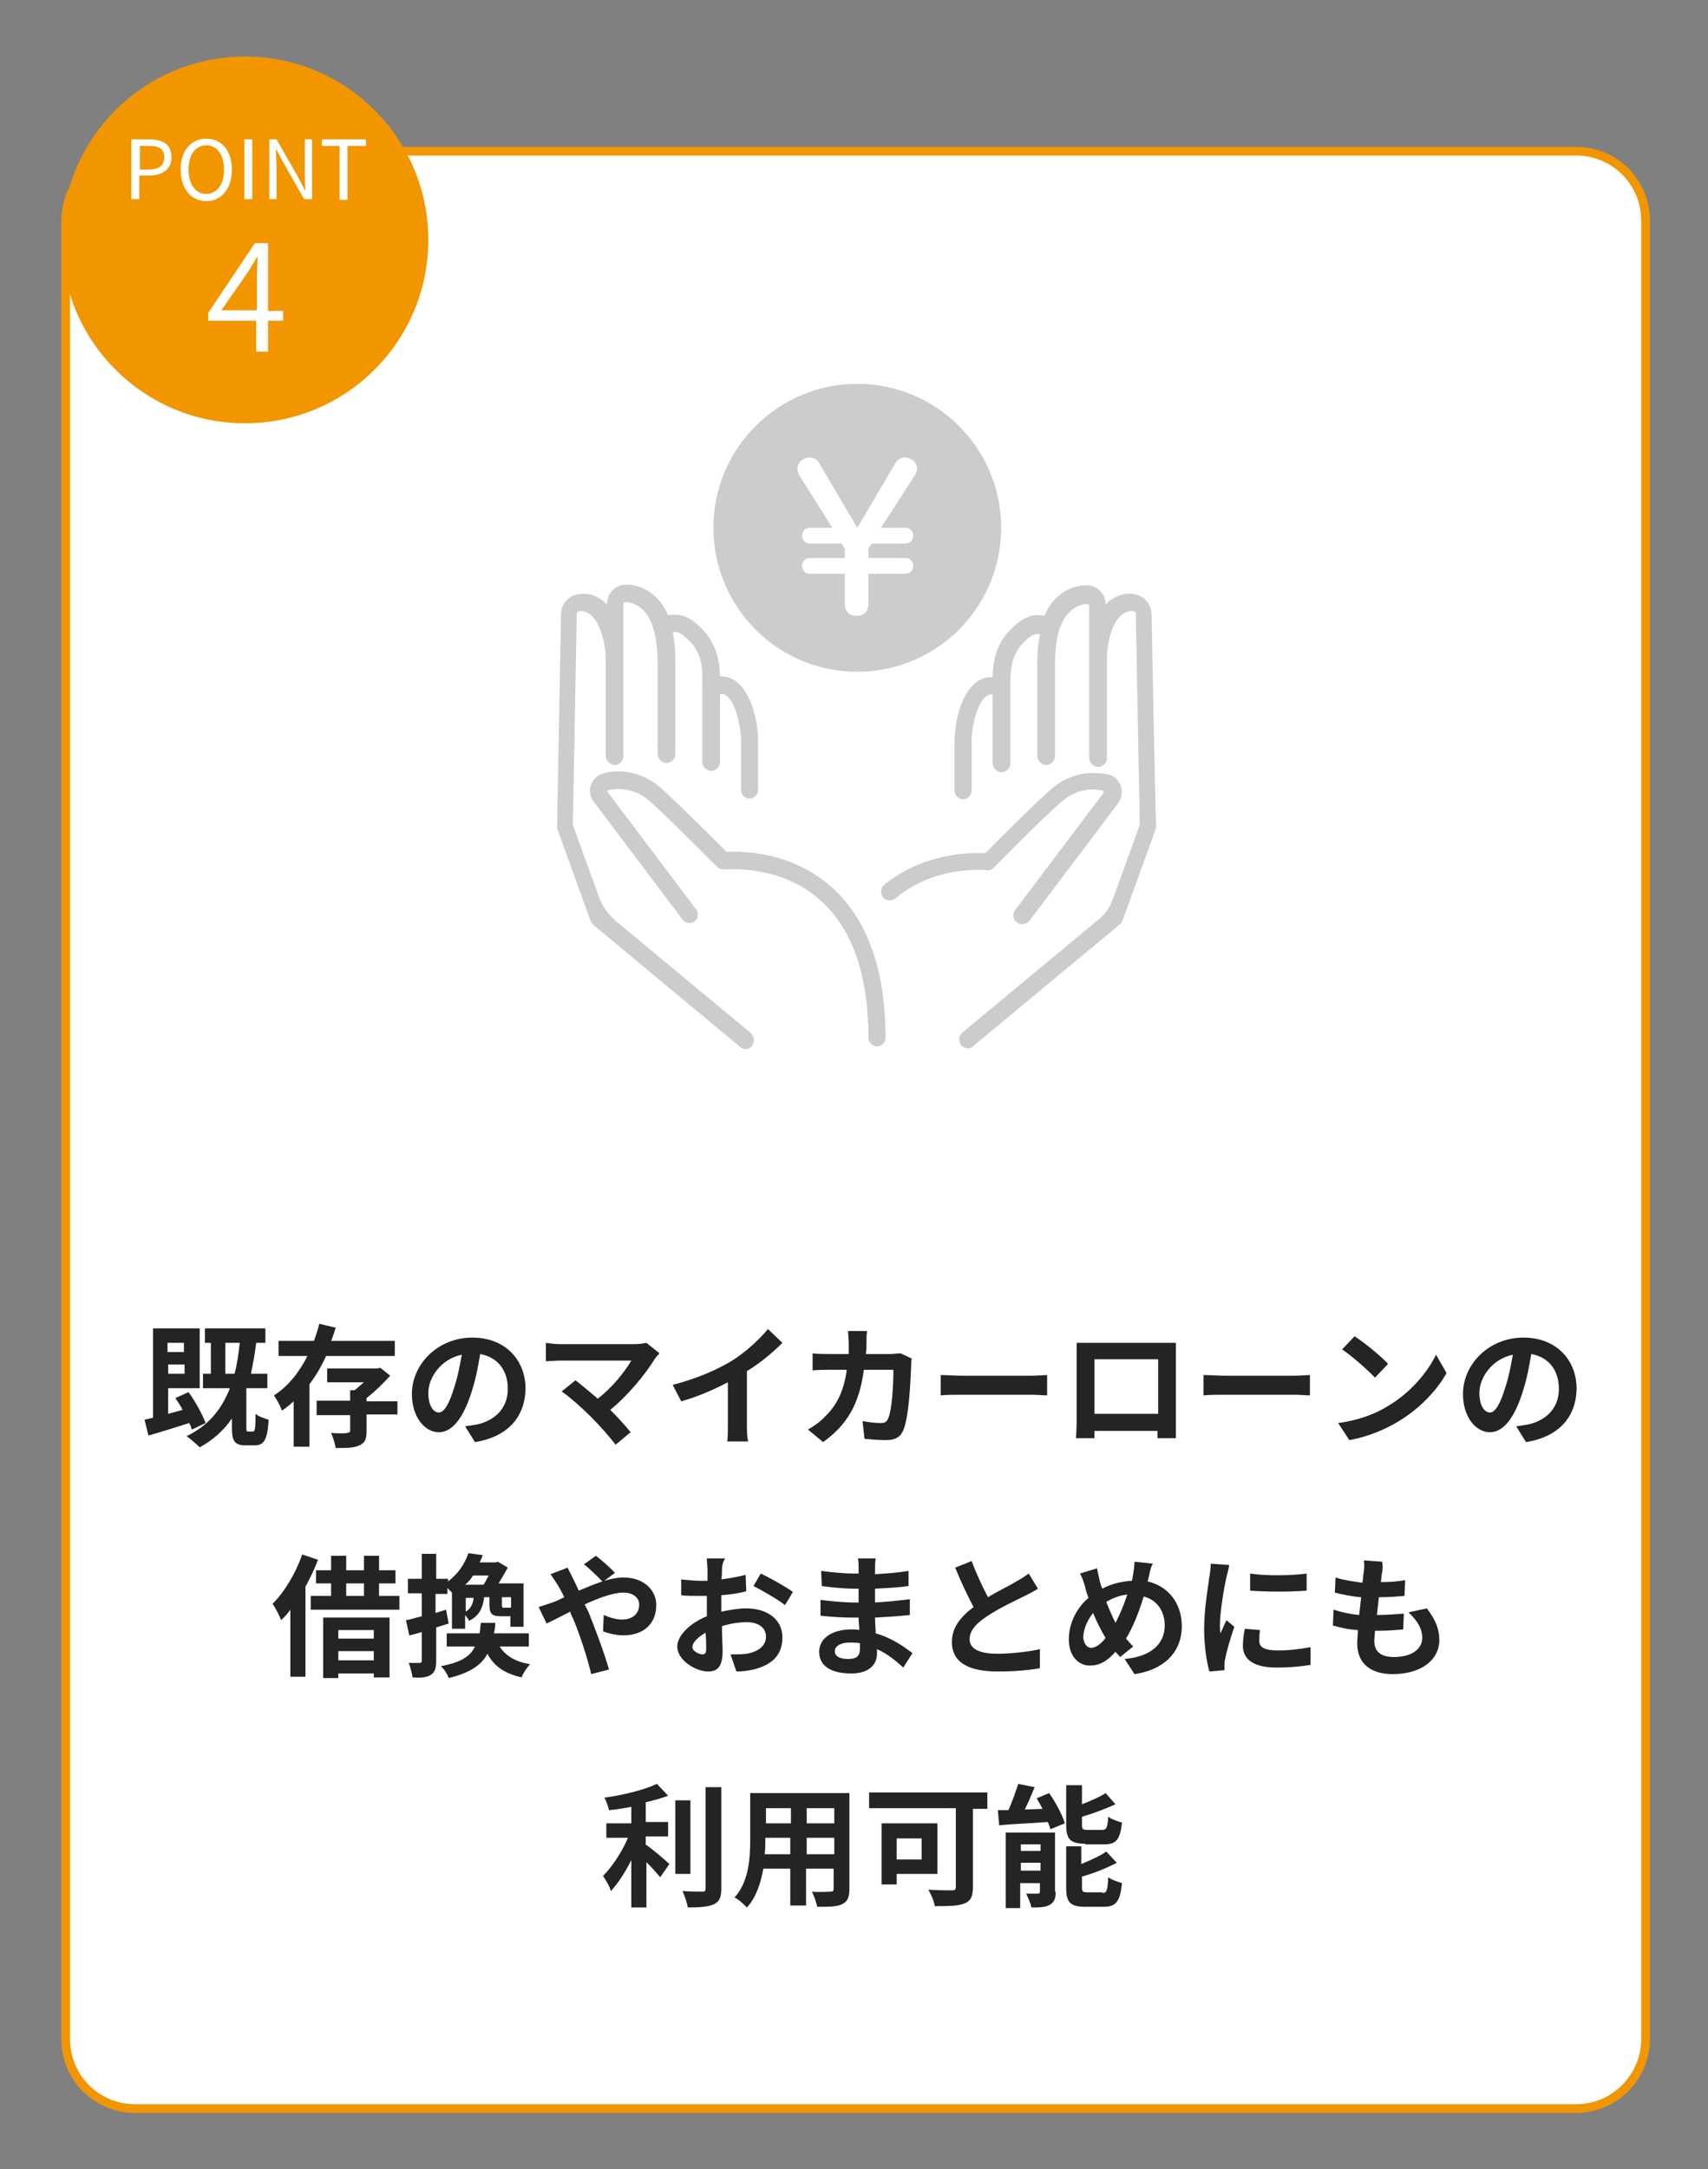 <?xml version="1.0" encoding="utf-8"?>
<!-- Generator: Adobe Illustrator 25.1.0, SVG Export Plug-In . SVG Version: 6.00 Build 0)  -->
<svg version="1.1" xmlns="http://www.w3.org/2000/svg" xmlns:xlink="http://www.w3.org/1999/xlink" x="0px" y="0px" width="260px"
	 height="330px" viewBox="0 0 260 330" style="enable-background:new 0 0 260 330;" xml:space="preserve">
<rect x="0" y="0" width="260" height="330" fill="#808080" stroke="none"/>
<style type="text/css">
	.st0{fill-rule:evenodd;clip-rule:evenodd;fill:#FFFFFF;stroke:#F29600;stroke-width:1.325;stroke-miterlimit:10;}
	.st1{fill:#242424;}
	.st2{fill:#CCCCCC;}
	.st3{fill:#FFFFFF;}
	.st4{fill:#F29600;}
</style>
<g id="レイヤー_1">
</g>
<g id="レイヤー_2">
</g>
<g id="レイヤー_3">
</g>
<g id="レイヤー_4">
	<g>
		<path class="st0" d="M239.9,320.8H20.6c-5.9,0-10.6-4.7-10.6-10.6V33.6C10,27.7,14.7,23,20.6,23h219.3c5.9,0,10.6,4.7,10.6,10.6
			v276.6C250.5,316,245.8,320.8,239.9,320.8z"/>
		<g>
			<g>
				<path class="st1" d="M29.2,217.5c-0.1-0.3-0.2-0.7-0.4-1c-2.2,0.7-4.4,1.4-6.2,1.9l-0.6-2.4c0.4-0.1,0.8-0.2,1.3-0.3v-13.6h7.1
					v9.1h-4.8v3.9c0.7-0.2,1.5-0.4,2.2-0.6c-0.3-0.6-0.7-1.2-1.1-1.8l2-0.9c1.1,1.5,2.1,3.4,2.6,4.7L29.2,217.5z M25.5,204.3v1.4
					h2.5v-1.4H25.5z M28.1,209v-1.4h-2.5v1.4H28.1z M38.5,217.8c0.3,0,0.4-0.4,0.4-2.7c0.4,0.4,1.4,0.7,2,0.9
					c-0.2,3.1-0.7,3.9-2.2,3.9h-1.3c-1.7,0-2.1-0.7-2.1-2.7v-1.4c-1.2,1.8-2.9,3.3-4.9,4.4c-0.4-0.4-1.4-1.3-2-1.7
					c3.3-1.6,5.3-4,6.6-7.3h-4.1V209h1.2v-4.7h-0.9v-2.2h9.2v2.2h-1.4c-0.2,1.7-0.5,3.2-0.8,4.7h2.5v2.2h-3.2v5.9
					c0,0.6,0,0.7,0.3,0.7H38.5z M35.7,209c0.4-1.4,0.6-3,0.8-4.7h-2.2v4.7H35.7z"/>
				<path class="st1" d="M49.6,206.4c-0.7,1.5-1.5,2.9-2.5,4.2v9.5h-2.4v-6.9c-0.6,0.5-1.1,1-1.8,1.4c-0.2-0.7-0.8-1.7-1.2-2.3
					c2.2-1.4,3.9-3.6,5.1-6h-4.4v-2.3h5.4c0.3-0.9,0.6-1.7,0.8-2.6l2.5,0.6c-0.2,0.7-0.4,1.3-0.7,2h9.7v2.3H49.6z M60.5,215.2h-4.7
					v2.5c0,1.2-0.2,1.8-1.1,2.2c-0.8,0.4-2,0.4-3.6,0.4c-0.1-0.7-0.4-1.6-0.7-2.3c1,0.1,2.2,0.1,2.5,0s0.4-0.1,0.4-0.3v-2.4h-5.1
					v-2.2h5.1v-1.6h0.7c0.5-0.4,0.9-0.8,1.4-1.2h-5.6v-2.1h7.6l0.5-0.1l1.5,1.2c-1,1.1-2.3,2.4-3.6,3.4v0.5h4.7V215.2z"/>
				<path class="st1" d="M72.3,219.4l-1.5-2.4c0.8-0.1,1.3-0.2,1.9-0.3c2.6-0.6,4.6-2.4,4.6-5.4c0-2.8-1.5-4.8-4.2-5.3
					c-0.3,1.7-0.6,3.5-1.2,5.4c-1.2,4-2.9,6.5-5.1,6.5c-2.2,0-4.1-2.4-4.1-5.8c0-4.6,4-8.6,9.2-8.6c5,0,8.1,3.4,8.1,7.8
					C79.9,215.6,77.3,218.6,72.3,219.4z M66.8,214.9c0.8,0,1.6-1.3,2.4-4c0.5-1.5,0.8-3.2,1.1-4.8c-3.3,0.7-5.1,3.6-5.1,5.8
					C65.2,213.9,66,214.9,66.8,214.9z"/>
				<path class="st1" d="M99.7,206.7c-1.4,2.3-4,5.5-6.8,7.8c1.1,1.1,2.3,2.4,3.1,3.4l-2.3,1.9c-0.8-1.1-2.5-3-3.8-4.3
					c-1.2-1.2-3.2-3-4.4-3.8l2.1-1.7c0.8,0.6,2.1,1.7,3.4,2.8c2.3-1.8,4.1-4.1,5.1-5.8H85.4c-0.8,0-1.9,0.1-2.3,0.1v-2.8
					c0.5,0.1,1.6,0.2,2.3,0.2h11.1c0.8,0,1.4-0.1,1.9-0.2l2,1.6C100.1,206.2,99.9,206.4,99.7,206.7z"/>
				<path class="st1" d="M111.3,207.1c2.1-1.3,4.3-3.3,5.6-4.9l2.2,2.1c-1.5,1.5-3.4,3.1-5.4,4.3v8.1c0,0.9,0,2.1,0.2,2.6h-3.2
					c0.1-0.5,0.1-1.7,0.1-2.6v-6.4c-2.1,1.1-4.6,2.2-7.1,2.9l-1.3-2.5C106.2,209.7,109.1,208.4,111.3,207.1z"/>
				<path class="st1" d="M131.9,204.2c0,0.6,0,1.2-0.1,1.8h3.8c0.5,0,1-0.1,1.5-0.1l1.7,0.8c-0.1,0.3-0.1,0.8-0.1,1.1
					c-0.1,2.2-0.3,7.7-1.2,9.8c-0.4,1-1.2,1.5-2.6,1.5c-1.1,0-2.3-0.1-3.3-0.2l-0.3-2.7c1,0.2,2,0.3,2.8,0.3c0.6,0,0.9-0.2,1.1-0.7
					c0.6-1.3,0.8-5.3,0.8-7.4h-4.5c-0.7,5.3-2.6,8.4-6.2,11l-2.3-1.9c0.8-0.5,1.8-1.1,2.6-2c1.9-1.8,2.9-4.1,3.3-7.1h-2.6
					c-0.7,0-1.8,0-2.6,0.1v-2.6c0.8,0.1,1.9,0.1,2.6,0.1h2.9c0-0.6,0-1.1,0-1.7c0-0.4-0.1-1.4-0.1-1.8h2.9
					C131.9,202.9,131.9,203.7,131.9,204.2z"/>
				<path class="st1" d="M146.4,209.3h10.7c0.9,0,1.8-0.1,2.3-0.1v3.1c-0.5,0-1.5-0.1-2.3-0.1h-10.7c-1.1,0-2.5,0-3.2,0.1v-3.1
					C143.9,209.2,145.4,209.3,146.4,209.3z"/>
				<path class="st1" d="M166,204.3h11c0.5,0,1.3,0,2,0c0,0.6,0,1.3,0,1.9v9.8c0,0.8,0,2.7,0,2.8h-2.8c0,0,0-0.5,0-1.1h-9.6
					c0,0.6,0,1,0,1.1h-2.8c0-0.1,0.1-1.8,0.1-2.8v-9.8c0-0.6,0-1.4,0-1.9C164.7,204.3,165.4,204.3,166,204.3z M166.6,215.1h9.7v-8.3
					h-9.7V215.1z"/>
				<path class="st1" d="M186.4,209.3h10.7c0.9,0,1.8-0.1,2.3-0.1v3.1c-0.5,0-1.5-0.1-2.3-0.1h-10.7c-1.1,0-2.5,0-3.2,0.1v-3.1
					C183.9,209.2,185.4,209.3,186.4,209.3z"/>
				<path class="st1" d="M211.3,213.9c3.4-2,6-5.1,7.3-7.8l1.6,2.8c-1.5,2.7-4.2,5.5-7.4,7.4c-2,1.2-4.6,2.3-7.4,2.8l-1.7-2.6
					C206.8,216.1,209.4,215.1,211.3,213.9z M211.3,207.5l-2,2.1c-1-1.1-3.5-3.3-5-4.3l1.9-2C207.6,204.2,210.2,206.3,211.3,207.5z"
					/>
				<path class="st1" d="M232.3,219.4l-1.5-2.4c0.8-0.1,1.3-0.2,1.9-0.3c2.6-0.6,4.6-2.4,4.6-5.4c0-2.8-1.5-4.8-4.2-5.3
					c-0.3,1.7-0.6,3.5-1.2,5.4c-1.2,4-2.9,6.5-5.1,6.5c-2.2,0-4.1-2.4-4.1-5.8c0-4.6,4-8.6,9.2-8.6c5,0,8.1,3.4,8.1,7.8
					C239.9,215.6,237.3,218.6,232.3,219.4z M226.8,214.9c0.8,0,1.6-1.3,2.4-4c0.5-1.5,0.8-3.2,1.1-4.8c-3.3,0.7-5.1,3.6-5.1,5.8
					C225.2,213.9,226,214.9,226.8,214.9z"/>
				<path class="st1" d="M48.4,237.3c-0.5,1.4-1.2,2.8-1.9,4.1v13.7h-2.3v-10.2c-0.4,0.6-0.9,1.1-1.4,1.6c-0.2-0.6-0.9-1.9-1.3-2.5
					c1.8-1.8,3.5-4.6,4.5-7.5L48.4,237.3z M60.8,242.8v2.1H47.3v-2.1h3.1v-1.9h-2.3v-2h2.3v-2.2h2.3v2.2h2.7v-2.2h2.3v2.2h2.5v2
					h-2.5v1.9H60.8z M49.2,246.1h10.1v9.1h-2.4v-0.6h-5.4v0.7h-2.3V246.1z M51.5,248v1.3h5.4V248H51.5z M56.9,252.6v-1.4h-5.4v1.4
					H56.9z M52.7,242.8h2.7v-1.9h-2.7V242.8z"/>
				<path class="st1" d="M68.3,247c-0.6,0.2-1.3,0.4-1.9,0.6v5.1c0,1.1-0.2,1.7-0.8,2.1c-0.6,0.4-1.5,0.5-2.8,0.4
					c-0.1-0.6-0.3-1.6-0.6-2.2c0.7,0,1.4,0,1.7,0c0.2,0,0.3-0.1,0.3-0.3v-4.4c-0.7,0.2-1.3,0.4-1.9,0.5l-0.5-2.3
					c0.7-0.1,1.5-0.4,2.4-0.6v-3.5h-2.1v-2.2h2.1v-3.8h2.2v3.8h1.8v0.4c1.6-1.2,2.6-2.8,3.1-4.3l2.2,0.3c-0.2,0.4-0.3,0.8-0.5,1.1
					h2.5l0.3-0.1l1.5,0.9c-0.4,0.7-0.9,1.6-1.4,2.4h3.8v6.6h-2v-1.6h-0.1h-1.3c-1.5,0-1.8-0.4-1.8-1.9V243h-0.8
					c-0.2,1.6-0.7,2.8-2.3,3.6c-0.1-0.3-0.4-0.6-0.6-0.9v2.1h-2v-5.5c-0.2-0.2-0.5-0.5-0.7-0.7v0.9h-1.8v2.9l1.6-0.5L68.3,247z
					 M76,250.4c0.9,1.5,2.4,2.4,4.7,2.8c-0.5,0.5-1.1,1.4-1.3,2c-2.6-0.6-4.2-1.7-5.2-3.6c-0.9,1.7-2.6,2.9-5.9,3.7
					c-0.2-0.6-0.7-1.4-1.2-1.8c3.1-0.6,4.5-1.5,5.2-3h-4.3v-2H73c0.1-0.5,0.1-1,0.2-1.6h2.2c0,0.6-0.1,1.1-0.2,1.6h5.3v2H76z
					 M72,239.7c-0.3,0.5-0.7,1-1.2,1.4h2.8c0.3-0.4,0.5-0.9,0.8-1.4H72z M70.9,245.2c0.8-0.5,1.1-1.2,1.2-2.1h-1.2V245.2z M77.8,243
					h-1.4v1.2c0,0.3,0,0.4,0.3,0.4h0.8c0.2,0,0.3,0,0.3-0.1V243z"/>
				<path class="st1" d="M84.1,243.8c0.6-0.2,1.2-0.5,1.8-0.8c-0.3-0.6-0.6-1.2-0.9-1.7c-0.3-0.5-0.8-1.2-1.2-1.8l2.6-1
					c0.2,0.4,0.6,1.2,0.8,1.6c0.3,0.6,0.6,1.2,0.9,1.9c1.2-0.5,2.4-1,3.6-1.4c-0.7-0.7-2-2-2.8-2.6l1.8-1.3c0.7,0.5,2.2,1.8,2.9,2.6
					l-1.6,1.2c1-0.3,2-0.5,2.9-0.5c3.1,0,5,1.9,5,4.2c0,2.8-1.9,4.6-5,4.6c-1.1,0-2.3-0.3-3.1-0.6l0.1-2.5c0.9,0.4,1.9,0.7,2.8,0.7
					c1.5,0,2.6-0.8,2.6-2.3c0-1-0.9-1.8-2.4-1.8c-1.6,0-3.7,0.8-5.9,1.8c0.2,0.4,0.4,0.8,0.6,1.2c0.9,2.2,2.5,6.5,3.1,8.7l-2.7,0.7
					c-0.6-2.5-1.7-5.9-2.7-8.3c-0.2-0.4-0.4-0.8-0.5-1.2c-1.4,0.7-2.7,1.4-3.6,1.8l-1.2-2.5C82.9,244.2,83.8,243.9,84.1,243.8z"/>
				<path class="st1" d="M109.9,238.9c0,0.4,0,0.9-0.1,1.4c1.3-0.2,2.6-0.4,3.7-0.7l0.1,2.5c-1.1,0.3-2.5,0.5-3.8,0.6
					c0,0.6,0,1.2,0,1.8c0,0.2,0,0.5,0,0.7c1.4-0.3,2.7-0.5,3.8-0.5c3.1,0,5.5,1.6,5.5,4.4c0,2.4-1.2,4.1-4.4,4.9
					c-0.9,0.2-1.8,0.3-2.6,0.3l-0.9-2.6c0.9,0,1.8,0,2.5-0.1c1.6-0.3,2.9-1.1,2.9-2.6c0-1.4-1.2-2.2-2.9-2.2c-1.2,0-2.5,0.2-3.8,0.6
					c0,1.6,0.1,3.1,0.1,3.8c0,2.5-0.9,3.1-2.2,3.1c-1.9,0-4.7-1.7-4.7-3.8c0-1.7,2-3.6,4.5-4.6c0-0.5,0-1,0-1.4c0-0.6,0-1.1,0-1.7
					c-0.4,0-0.7,0-1.1,0c-1.3,0-2.1,0-2.8-0.1l0-2.4c1.2,0.1,2,0.2,2.8,0.2c0.4,0,0.8,0,1.2,0c0-0.7,0-1.3,0-1.6
					c0-0.4-0.1-1.4-0.1-1.8h2.8C110,237.6,109.9,238.4,109.9,238.9z M106.9,251.7c0.4,0,0.6-0.2,0.6-0.8c0-0.5,0-1.4-0.1-2.5
					c-1.2,0.7-2,1.5-2,2.2C105.4,251.2,106.4,251.7,106.9,251.7z M120.7,242.2l-1.2,2c-1-0.8-3.6-2.3-4.8-2.9l1.1-1.9
					C117.3,240.1,119.6,241.4,120.7,242.2z"/>
				<path class="st1" d="M133.2,238.7c0,0.2,0,0.5,0,0.8c1.6-0.1,3.3-0.2,5.1-0.5l0,2.3c-1.3,0.2-3.1,0.3-5.1,0.4c0,0.7,0,1.4,0,2.1
					c2-0.1,3.7-0.3,5.3-0.5l0,2.4c-1.8,0.2-3.4,0.3-5.3,0.4c0,0.8,0.1,1.6,0.1,2.4c2.5,0.7,4.4,2.1,5.6,3l-1.4,2.2
					c-1.1-1-2.4-2.1-4-2.8c0,0.3,0,0.5,0,0.7c0,1.7-1.3,3-3.9,3c-3.2,0-4.9-1.2-4.9-3.3c0-2,1.9-3.4,4.9-3.4c0.4,0,0.8,0,1.2,0.1
					c0-0.6-0.1-1.3-0.1-1.9c-0.3,0-0.7,0-1,0c-1.2,0-3.4-0.1-4.8-0.3l0-2.4c1.3,0.2,3.8,0.4,4.8,0.4c0.3,0,0.6,0,1,0
					c0-0.7,0-1.4,0-2.1c-0.3,0-0.5,0-0.7,0c-1.3,0-3.6-0.2-4.9-0.4l-0.1-2.3c1.4,0.2,3.7,0.4,4.9,0.4c0.3,0,0.5,0,0.8,0
					c0-0.4,0-0.7,0-0.9c0-0.4,0-1-0.1-1.4h2.7C133.2,237.7,133.2,238.2,133.2,238.7z M129.1,252.4c1.1,0,1.8-0.3,1.8-1.5
					c0-0.2,0-0.5,0-0.9c-0.5-0.1-1.1-0.1-1.6-0.1c-1.4,0-2.2,0.6-2.2,1.2C127,251.9,127.7,252.4,129.1,252.4z"/>
				<path class="st1" d="M150.4,243c1.6-1,3.4-1.8,4.3-2.4c0.8-0.4,1.3-0.8,1.9-1.2l1.4,2.3c-0.6,0.4-1.2,0.7-2,1.1
					c-1.2,0.6-3.8,1.8-5.6,3c-1.7,1.1-2.8,2.2-2.8,3.6c0,1.4,1.4,2.2,4.2,2.2c2.1,0,4.8-0.3,6.5-0.7l0,2.9c-1.7,0.3-3.8,0.5-6.4,0.5
					c-4,0-7-1.1-7-4.5c0-2.2,1.4-3.9,3.3-5.3c-0.9-1.7-1.9-3.8-2.8-6l2.5-1C148.7,239.6,149.6,241.5,150.4,243z"/>
				<path class="st1" d="M174.9,239.8c-0.1,0.3-0.1,0.5-0.2,0.8c3.1,0.7,5.2,3.3,5.2,6.8c0,4.2-3,6.7-7.2,7.3l-1.5-2.3
					c4.4-0.4,6.1-2.6,6.1-5.1c0-2.2-1.2-3.9-3.2-4.4c-0.7,2.3-1.6,4.6-2.7,6.4c0.4,0.4,0.7,0.8,1.1,1.2l-2,1.6
					c-0.2-0.3-0.5-0.5-0.7-0.8c-1.3,1.5-2.5,2.1-3.9,2.1c-1.7,0-3.2-1.4-3.2-4c0-2.3,1.1-4.7,3-6.3c-0.2-0.5-0.4-1.1-0.5-1.6
					c-0.2-0.7-0.4-1.4-0.8-2.1l2.6-0.8c0.1,0.7,0.3,1.3,0.4,1.9c0.1,0.4,0.2,0.8,0.4,1.2c1.5-0.8,3-1.1,4.5-1.2
					c0.1-0.3,0.1-0.7,0.2-1c0.1-0.6,0.2-1.4,0.2-1.9l2.8,0.3C175.2,238.3,175,239.3,174.9,239.8z M166.1,250.7
					c0.7,0,1.5-0.6,2.2-1.5c-0.6-1-1.3-2.3-1.9-3.8c-0.9,1.1-1.5,2.5-1.5,3.8C165,250,165.4,250.7,166.1,250.7z M169.8,246.9
					c0.7-1.3,1.3-2.8,1.8-4.3c-1.2,0.1-2.3,0.6-3.2,1.1C168.9,245,169.4,246.1,169.8,246.9z"/>
				<path class="st1" d="M186.7,239.9c-0.3,1.3-1,5.3-1,7.3c0,0.4,0,0.9,0.1,1.3c0.3-0.7,0.6-1.4,0.9-2l1.2,1
					c-0.6,1.7-1.2,3.8-1.4,4.9c-0.1,0.3-0.1,0.7-0.1,0.9c0,0.2,0,0.5,0,0.8l-2.3,0.2c-0.4-1.4-0.8-3.8-0.8-6.5c0-3,0.6-6.4,0.8-7.9
					c0.1-0.6,0.2-1.3,0.2-2l2.8,0.2C187.1,238.5,186.8,239.5,186.7,239.9z M191.7,249.7c0,0.9,0.8,1.4,2.8,1.4c1.8,0,3.3-0.2,5-0.5
					l0,2.7c-1.3,0.2-2.9,0.4-5.2,0.4c-3.4,0-5.1-1.2-5.1-3.3c0-0.8,0.1-1.6,0.3-2.6l2.3,0.2C191.7,248.7,191.7,249.1,191.7,249.7z
					 M198.9,239.4v2.6c-2.5,0.2-6.1,0.2-8.6,0v-2.6C192.8,239.8,196.7,239.7,198.9,239.4z"/>
				<path class="st1" d="M210.4,239.2c-0.1,0.3-0.1,0.9-0.2,1.5c1.4,0,2.7-0.1,3.7-0.3l-0.1,2.4c-1.2,0.1-2.3,0.2-3.9,0.2
					c-0.1,0.9-0.2,1.8-0.3,2.7c0,0,0.1,0,0.1,0c1.2,0,2.7-0.1,4-0.2l-0.1,2.4c-1.1,0.1-2.3,0.2-3.5,0.2c-0.3,0-0.5,0-0.8,0
					c0,0.6-0.1,1.1-0.1,1.5c0,1.7,1,2.5,3,2.5c2.8,0,4.3-1.3,4.3-2.9c0-1.4-0.7-2.6-2.1-3.9l2.8-0.6c1.3,1.7,1.9,3.1,1.9,4.8
					c0,3-2.7,5.2-7.1,5.2c-3.1,0-5.4-1.4-5.4-4.7c0-0.5,0.1-1.2,0.1-2c-1.5-0.1-2.8-0.4-3.8-0.7l0.1-2.4c1.3,0.4,2.6,0.7,3.9,0.8
					c0.1-0.9,0.2-1.8,0.3-2.7c-1.4-0.1-2.8-0.4-4-0.7l0.1-2.3c1.2,0.4,2.7,0.6,4.1,0.8c0.1-0.6,0.1-1.2,0.2-1.6
					c0.1-0.9,0.1-1.3,0-1.8l2.8,0.2C210.5,238.1,210.5,238.7,210.4,239.2z"/>
				<path class="st1" d="M98.4,280.7c1,0.7,3,2.4,3.5,2.9l-1.4,2c-0.5-0.6-1.3-1.5-2.1-2.3v6.9h-2.3V283c-0.9,1.8-2,3.5-3.1,4.7
					c-0.2-0.7-0.8-1.7-1.2-2.3c1.4-1.4,2.9-3.7,3.8-5.8h-3.3v-2.2h3.8v-2.5c-1.1,0.2-2.3,0.4-3.4,0.5c-0.1-0.5-0.4-1.4-0.7-1.9
					c2.9-0.4,6.1-1.2,8-2.1l1.7,1.8c-1,0.4-2.2,0.7-3.4,1v3h3.4v2.2h-3.4V280.7z M105.1,285.1h-2.3v-11.2h2.3V285.1z M109.8,271.9
					v15.4c0,1.4-0.3,2-1.1,2.4c-0.8,0.4-2.2,0.5-4,0.5c-0.1-0.7-0.5-1.8-0.8-2.5c1.3,0.1,2.6,0.1,3,0.1c0.4,0,0.5-0.1,0.5-0.5v-15.4
					H109.8z"/>
				<path class="st1" d="M129.3,287.4c0,1.3-0.3,1.9-1.1,2.3c-0.8,0.4-2,0.4-3.8,0.4c-0.1-0.6-0.5-1.7-0.8-2.3c1.1,0.1,2.4,0,2.8,0
					c0.4,0,0.5-0.1,0.5-0.5v-3h-4.2v5.6h-2.4v-5.6h-4.1c-0.4,2.2-1.1,4.4-2.5,5.9c-0.4-0.4-1.3-1.3-1.9-1.5c2.2-2.4,2.4-6,2.4-8.8
					v-7.1h15.1V287.4z M120.3,282.1v-2.5h-3.8v0.4c0,0.6,0,1.4-0.1,2.1H120.3z M116.6,275.1v2.3h3.8v-2.3H116.6z M127,275.1h-4.2
					v2.3h4.2V275.1z M127,282.1v-2.5h-4.2v2.5H127z"/>
				<path class="st1" d="M150.4,275.2h-2.3v11.9c0,1.4-0.3,2.1-1.3,2.5c-1,0.4-2.5,0.4-4.5,0.4c-0.1-0.7-0.6-1.9-1-2.5
					c1.4,0.1,3.2,0.1,3.6,0.1c0.5,0,0.6-0.1,0.6-0.6v-11.9h-13.2v-2.4h18V275.2z M136.5,285.2v1.5h-2.3v-9.3h8.5v7.7H136.5z
					 M136.5,279.7v3.2h3.8v-3.2H136.5z"/>
				<path class="st1" d="M159.7,272.8c1,1.4,2,3.3,2.4,4.6l-2.2,0.9c-0.1-0.3-0.2-0.7-0.4-1.1c-2.6,0.2-5.4,0.3-7.4,0.5l-0.2-2.3
					c0.5,0,1,0,1.6,0c0.6-1.3,1.1-2.8,1.5-4l2.5,0.5c-0.5,1.2-1,2.4-1.5,3.4l2.7-0.1c-0.3-0.6-0.6-1.1-0.9-1.6L159.7,272.8z
					 M160.7,287.8c0,1-0.2,1.6-0.9,2c-0.7,0.4-1.6,0.4-2.8,0.4c-0.1-0.6-0.5-1.5-0.8-2.1c0.7,0,1.5,0,1.8,0c0.2,0,0.3-0.1,0.3-0.3
					v-1.3h-3v3.8h-2.2v-11.5h7.5V287.8z M155.4,280.6v1h3v-1H155.4z M158.4,284.6v-1.2h-3v1.2H158.4z M165.2,280.5
					c-2.3,0-2.9-0.7-2.9-2.9v-6h2.4v2.9c1.3-0.5,2.7-1.1,3.6-1.7l1.5,1.7c-1.5,0.7-3.4,1.4-5.1,1.9v1.2c0,0.7,0.1,0.8,0.9,0.8h2.2
					c0.6,0,0.8-0.3,0.9-2c0.5,0.4,1.5,0.7,2.1,0.9c-0.3,2.6-0.9,3.3-2.7,3.3H165.2z M167.8,288c0.7,0,0.8-0.4,0.9-2.4
					c0.5,0.4,1.5,0.7,2.1,0.9c-0.3,2.8-0.9,3.6-2.8,3.6h-2.8c-2.3,0-2.9-0.7-2.9-2.9v-6.3h2.3v2.7c1.4-0.6,2.8-1.2,3.8-1.9l1.6,1.7
					c-1.5,0.8-3.5,1.6-5.3,2.1v1.6c0,0.7,0.1,0.8,0.9,0.8H167.8z"/>
			</g>
		</g>
		<g>
			<circle class="st2" cx="130.5" cy="80.3" r="21.9"/>
			<g>
				<path class="st2" d="M114.2,157.1L93.6,140c-1-0.9-1.8-2-2.3-3.2l-4.1-11.3c0.1-5.9,0.6-31.9,0.6-32.1c0-0.2,0.1-0.3,0.1-0.3
					c0.2-0.1,0.5-0.2,0.9-0.1c2.3,0.5,3.2,4.1,3.4,6.7V115c0,0.7,0.6,1.3,1.3,1.4c0.7,0,1.4-0.6,1.4-1.3V101c0-0.1,0-0.2,0-0.3
					c0-0.4,0-0.8,0-1.2v-7.6c0-0.2,0-0.2,0-0.2c0.1-0.1,0.6-0.2,1.4,0.1c2.5,0.9,3.8,3.9,3.8,9v13.9c0,0.7,0.6,1.3,1.3,1.4
					c0.7,0,1.4-0.6,1.4-1.3v-14c0-0.9,0-2.7-0.4-4.6c0.4-0.1,0.9,0,1.4,0.3c3.2,2.4,3.2,4.9,3.1,8.4c0,0.1,0,0.3,0,0.4
					c0,0.1,0,0.2,0,0.4v10.2c0,0.7,0.6,1.3,1.3,1.4c0.7,0,1.4-0.6,1.4-1.3v-9.6c0-0.1,0-0.1,0-0.2c0-0.2,0-0.4,0-0.6
					c0.1,0,0.3,0,0.5,0c1.5,0.3,2.7,4.2,2.7,7.2l0,7.4c0,0.7,0.6,1.3,1.3,1.3h0c0.7,0,1.3-0.6,1.3-1.3l0-7.4c0-3.4-1.3-9-4.8-9.8
					c-0.4-0.1-0.7-0.1-1-0.1c-0.1-2.9-0.7-5.9-4.2-8.5c-1.2-0.9-2.6-1-3.7-0.8c-0.8-1.8-2.1-3.5-4.3-4.3c-1.5-0.5-2.9-0.5-3.8,0.2
					c-0.7,0.5-1.2,1.4-1.2,2.4v0.1c-0.7-0.8-1.7-1.4-2.8-1.6c-1.1-0.2-2.3,0-3.1,0.7c-0.7,0.6-1.1,1.4-1.1,2.4
					c0,0.5-0.6,32-0.6,32.3c0,0.2,0,0.3,0.1,0.5l5,13.8c0.1,0.2,0.2,0.4,0.4,0.6l22.4,18.6c0.2,0.2,0.5,0.3,0.8,0.3
					c0.4,0,0.8-0.2,1-0.5C114.9,158.4,114.8,157.6,114.2,157.1z"/>
				<path class="st2" d="M126.5,134.9c-6.1-5.4-13.6-5.4-15.9-5.3c-1.7-1.7-7.5-7.5-10.1-9.8c-3-2.6-6.3-2.7-8.4-2.2
					c-1,0.2-1.7,0.8-2.1,1.7c-0.4,0.9-0.2,1.9,0.4,2.7l13.5,17.9c0.4,0.6,1.3,0.7,1.8,0.3c0.6-0.4,0.7-1.3,0.3-1.8l-13.5-17.9
					c-0.1-0.1,0-0.1,0-0.2c0-0.1,0.1-0.1,0.1-0.1c1.6-0.3,4-0.3,6.2,1.6c3,2.6,10.3,10.1,10.4,10.1c0.3,0.3,0.7,0.4,1.1,0.4
					c0.1,0,8.3-0.9,14.5,4.6c4.9,4.3,7.4,11.4,7.4,21c0,0.7,0.6,1.3,1.3,1.3c0.7,0,1.3-0.6,1.3-1.3
					C134.8,147.5,132,139.7,126.5,134.9z"/>
				<path class="st2" d="M175.3,93.5c0-0.9-0.4-1.8-1.1-2.4c-0.8-0.7-2-0.9-3.1-0.7c-1.1,0.2-2.1,0.8-2.8,1.6V92
					c0-1-0.4-1.9-1.2-2.4c-0.9-0.7-2.3-0.7-3.8-0.2c-2.2,0.8-3.6,2.5-4.3,4.3c-1.1-0.3-2.5-0.1-3.7,0.8c-3.5,2.6-4.1,5.5-4.2,8.5
					c-0.3,0-0.7,0-1,0.1c-3.5,0.8-4.8,6.4-4.8,9.8l0,7.4c0,0.7,0.6,1.3,1.3,1.3h0c0.7,0,1.3-0.6,1.3-1.3l0-7.4c0-3,1.2-6.9,2.7-7.2
					c0.2-0.1,0.4-0.1,0.5,0c0,0.2,0,0.4,0,0.6c0,0.1,0,0.1,0,0.2v9.6c0,0.7,0.6,1.3,1.3,1.4c0.7,0,1.4-0.6,1.4-1.3v-10.2
					c0-0.1,0-0.2,0-0.4c0-0.1,0-0.3,0-0.4c0-3.5-0.1-6,3.1-8.4c0.5-0.3,1-0.4,1.4-0.3c-0.4,1.9-0.4,3.6-0.4,4.6v13.9
					c0,0.7,0.6,1.3,1.3,1.4c0.7,0,1.4-0.6,1.4-1.3v-14c0-5.1,1.2-8,3.8-9c0.8-0.3,1.3-0.2,1.4-0.1c0,0,0,0.1,0,0.2v7.6
					c0,0.4,0,0.8,0,1.2c0,0.1,0,0.2,0,0.3v14c0,0.7,0.6,1.3,1.3,1.4c0.7,0,1.4-0.6,1.4-1.3V99.7c0.2-2.6,1-6.2,3.4-6.7
					c0.4-0.1,0.7,0,0.9,0.1c0.1,0.1,0.1,0.1,0.1,0.3c0,0.2,0.5,26.2,0.6,32.1l-4.1,11.3c-0.5,1.3-1.2,2.4-2.3,3.2l-20.6,17.1
					c-0.6,0.5-0.6,1.3-0.2,1.9c0.3,0.3,0.6,0.5,1,0.5c0.3,0,0.6-0.1,0.8-0.3l22.4-18.6c0.2-0.2,0.3-0.3,0.4-0.6l5-13.8
					c0.1-0.2,0.1-0.3,0.1-0.5C175.9,125.4,175.3,93.9,175.3,93.5z"/>
				<path class="st2" d="M150.2,132.4c0.4,0.1,0.8-0.1,1.1-0.4c0.1-0.1,7.4-7.6,10.4-10.1c2.2-1.9,4.6-2,6.2-1.6c0,0,0.1,0,0.1,0.1
					c0,0,0,0.1,0,0.2l-13.5,17.9c-0.4,0.6-0.3,1.4,0.3,1.8c0.2,0.2,0.5,0.3,0.8,0.3c0.4,0,0.8-0.2,1.1-0.5l13.5-17.9
					c0.6-0.8,0.7-1.8,0.4-2.7c-0.4-0.9-1.1-1.6-2.1-1.7c-2.2-0.4-5.4-0.4-8.4,2.2c-2.7,2.3-8.5,8.2-10.1,9.8
					c-2.2-0.1-9.3-0.1-15.4,4.8c-0.6,0.5-0.6,1.3-0.2,1.9c0.5,0.6,1.3,0.6,1.9,0.2C142.4,131.5,150.2,132.4,150.2,132.4z"/>
				<path class="st3" d="M123.3,69.6c0.5,0,1.1,0.3,1.3,0.7l5.9,10l5.9-10c0.2-0.3,0.7-0.7,1.3-0.7c1,0,1.9,0.8,1.9,1.6
					c0,0.3-0.1,0.7-0.2,0.9l-5.3,8.2h3.6c1.1,0,1.3,0.7,1.3,1.2c0,0.8-0.5,1.2-1.3,1.2h-5l-0.5,0.7v1.5h5.5c1.1,0,1.3,0.7,1.3,1.2
					c0,0.8-0.5,1.2-1.3,1.2h-5.5v4.6c0,1.1-0.7,1.8-1.8,1.8s-1.8-0.7-1.8-1.8v-4.6h-5.2c-0.8,0-1.3-0.4-1.3-1.2
					c0-0.4,0.2-1.2,1.3-1.2h5.2v-1.4l-0.5-0.8h-4.7c-0.8,0-1.3-0.4-1.3-1.2c0-0.4,0.2-1.2,1.3-1.2h3.3l-5.1-8.1
					c-0.1-0.2-0.2-0.6-0.2-0.9C121.4,70.3,122.3,69.6,123.3,69.6z"/>
			</g>
		</g>
		<g>
			<circle class="st4" cx="37.3" cy="36.5" r="27.9"/>
			<g>
				<g>
					<path class="st3" d="M39.1,48.8h-7.4v-1.2L38.8,37h2v10.3h2.3v1.5h-2.3v4.7h-1.8V48.8z M39.1,47.3v-5.1c0-0.8,0.1-2.2,0.1-3.1
						h-0.1c-0.4,0.8-0.9,1.5-1.3,2.2l-4.1,5.9H39.1z"/>
				</g>
			</g>
			<g>
				<g>
					<path class="st3" d="M20.1,21.2h2.6c2,0,3.4,0.7,3.4,2.7c0,1.9-1.4,2.8-3.4,2.8h-1.5v3.6h-1.2V21.2z M22.6,25.8
						c1.6,0,2.4-0.6,2.4-1.9c0-1.3-0.8-1.7-2.4-1.7h-1.3v3.6H22.6z"/>
					<path class="st3" d="M27.5,25.8c0-2.9,1.6-4.7,3.9-4.7s3.9,1.8,3.9,4.7c0,2.9-1.6,4.8-3.9,4.8S27.5,28.7,27.5,25.8z M34.1,25.8
						c0-2.3-1.1-3.7-2.7-3.7c-1.6,0-2.7,1.4-2.7,3.7c0,2.3,1.1,3.7,2.7,3.7C33,29.5,34.1,28.1,34.1,25.8z"/>
					<path class="st3" d="M37.2,21.2h1.2v9.1h-1.2V21.2z"/>
					<path class="st3" d="M40.9,21.2h1.2l3.3,5.8l1,1.9h0.1c-0.1-0.9-0.1-1.9-0.1-2.9v-4.8h1.1v9.1h-1.2l-3.3-5.8l-1-1.9h0
						c0,0.9,0.1,1.9,0.1,2.9v4.8h-1.1V21.2z"/>
					<path class="st3" d="M51.8,22.2H49v-1h6.7v1h-2.8v8.2h-1.2V22.2z"/>
				</g>
			</g>
		</g>
	</g>
</g>
</svg>

